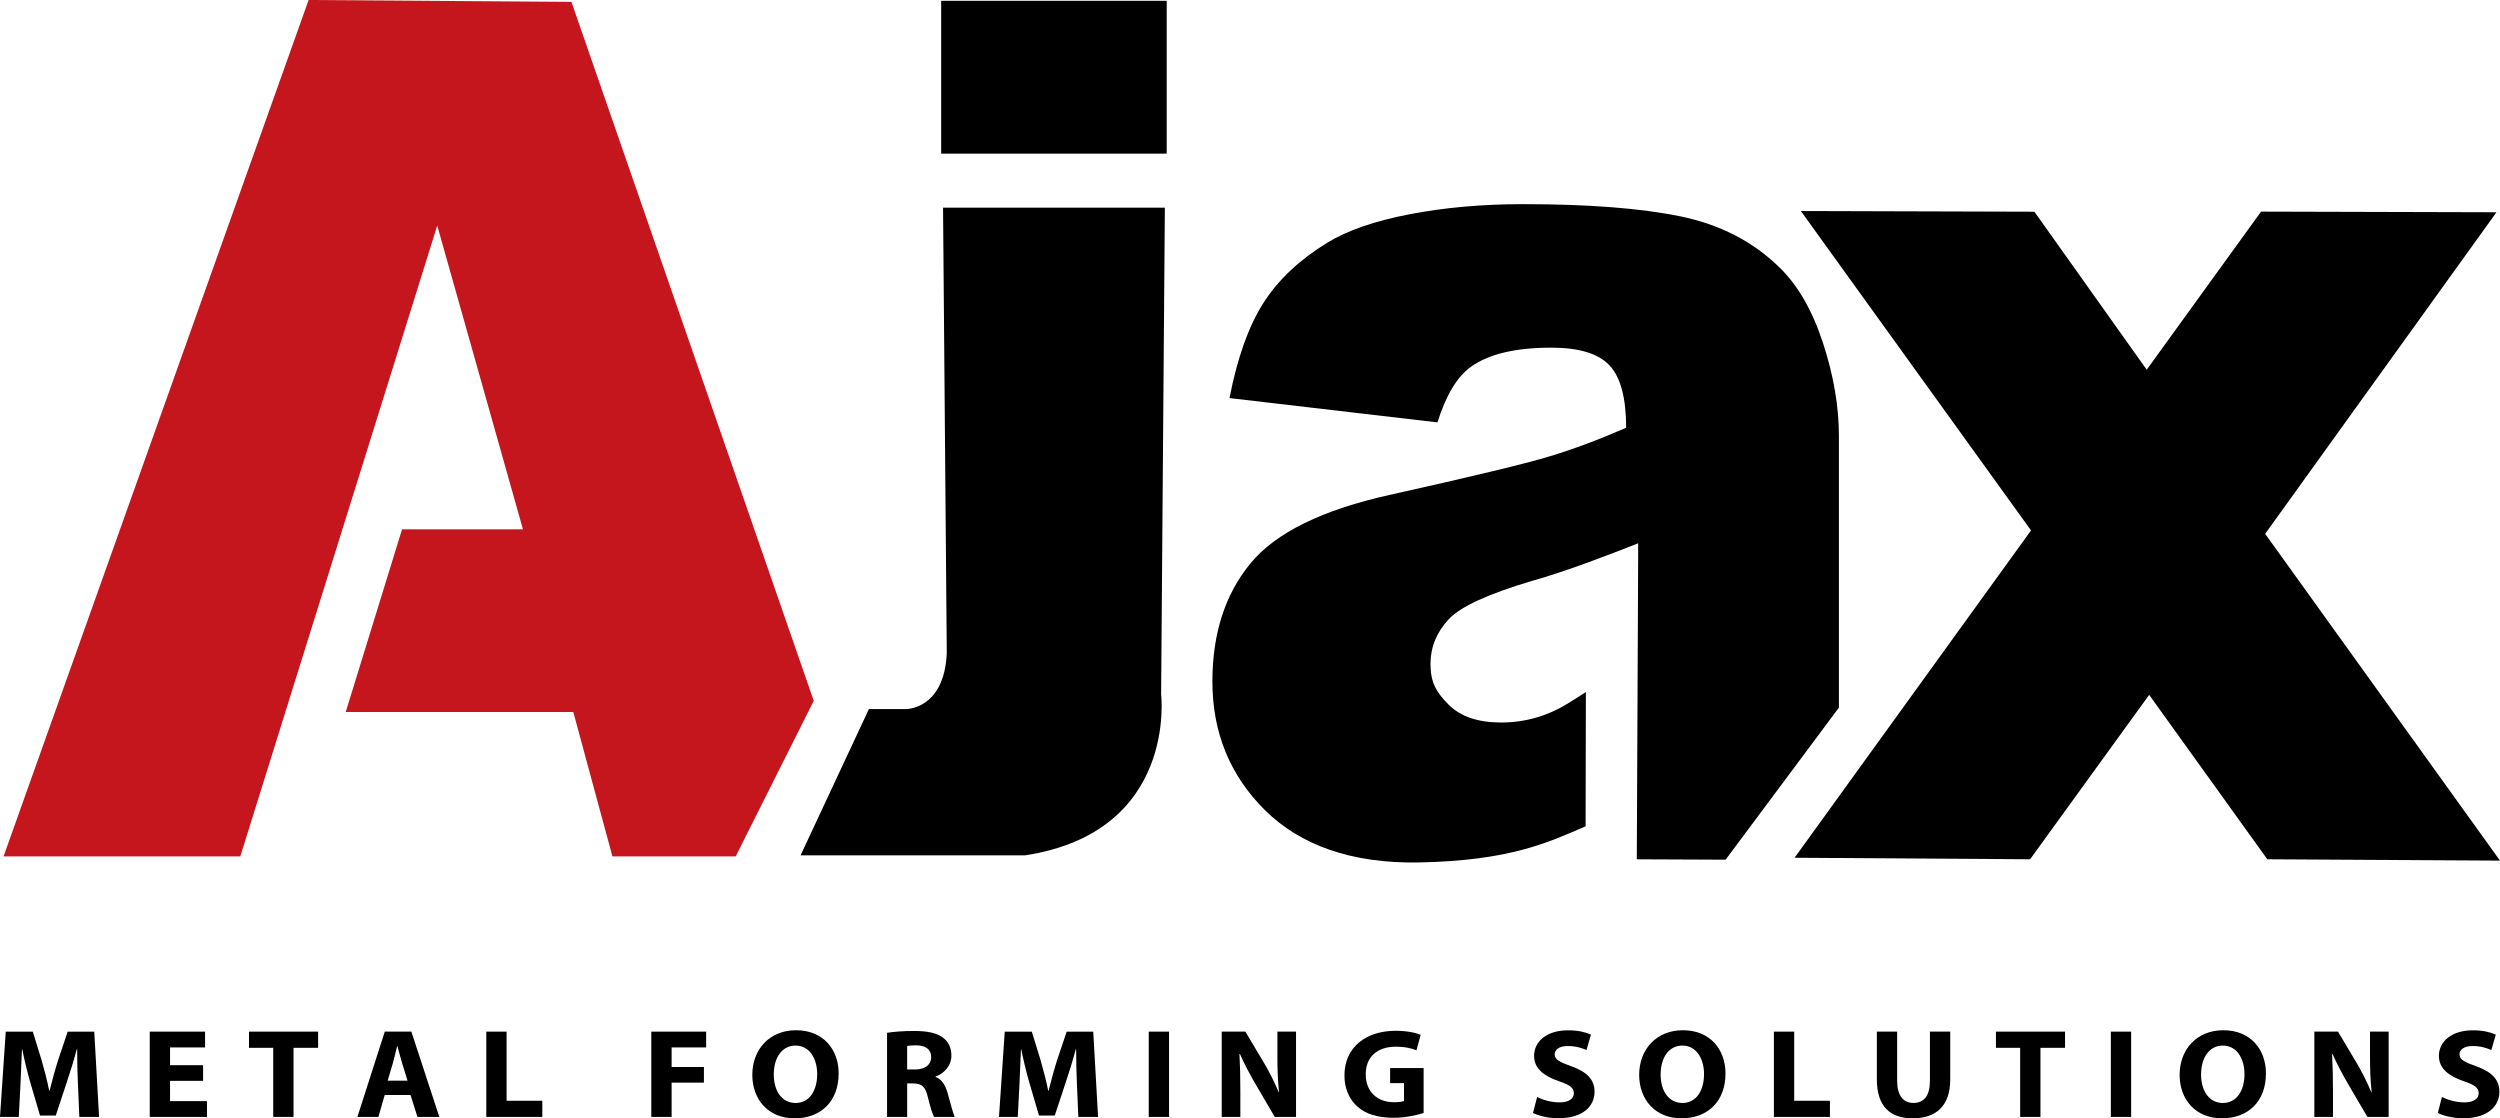 <?xml version="1.0" encoding="UTF-8"?> <svg xmlns="http://www.w3.org/2000/svg" id="Layer_2" viewBox="0 0 416.635 186.371"><g id="Components"><g id="_63bc388c-beaf-4d63-a4aa-5dbfafc6f526_1"><path d="m303.79,57.1c-1.782-5.436-4.218-9.636-7.305-12.602-4.396-4.282-9.889-7.099-16.482-8.45-6.592-1.35-15.323-2.026-26.192-2.026-6.771,0-13.067.561-18.886,1.68-5.821,1.121-10.394,2.703-13.72,4.744-4.632,2.834-8.182,6.177-10.646,10.032-2.465,3.854-4.351,9.143-5.657,15.863l34.655,4.052c1.425-4.547,3.296-7.643,5.613-9.291,2.969-2.108,7.423-3.163,13.363-3.163,4.632,0,7.869.989,9.71,2.965,1.84,1.977,2.762,5.436,2.762,10.378-4.514,1.977-8.79,3.575-12.829,4.793-4.039,1.22-12.859,3.345-26.459,6.375-11.344,2.505-19.124,6.326-23.341,11.465-4.218,5.139-6.325,11.697-6.325,19.668,0,8.5,2.924,15.65,8.775,21.448,5.849,5.799,14.419,8.919,25.701,8.697,15.125-.297,21.456-3.318,27.719-6.021l.047-22.374c-.975.638-1.955,1.243-2.866,1.814-3.474,2.174-7.232,3.261-11.27,3.261-3.861,0-6.786-1.004-8.775-3.014-1.99-2.009-2.984-3.614-2.984-6.777,0-2.767,1.009-5.238,3.029-7.412,1.96-2.108,6.622-4.25,13.987-6.425,5.404-1.515,12.601-4.261,17.591-6.238v2.366l-.226,50.297,14.797.066,18.885-25.343v-45.264c0-4.942-.89-10.131-2.672-15.567Z" style="stroke-width:0px;"></path><polygon points=".59 142.725 51.433 0 95.231 .311 135.613 116.796 122.604 142.725 102.064 142.725 95.542 118.66 57.615 118.66 67.002 88.218 87.155 88.218 72.866 37.586 40.045 142.725 .59 142.725" style="fill:#c4161c; stroke-width:0px;"></polygon><rect x="156.851" y=".135" width="37.586" height="25.471" style="stroke-width:0px;"></rect><path d="m157.162,34.614h36.965l-.621,81.074s2.794,22.969-22.677,26.86h-37.411l11.388-24.375h6.144s6.412.118,6.834-9.319l-.621-74.24Z" style="stroke-width:0px;"></path><path d="m12.989,180.702c-.07-1.722-.138-3.772-.13-5.854h-.061c-.477,1.818-1.106,3.839-1.669,5.517l-1.833,5.542h-2.629l-1.612-5.493c-.482-1.674-.98-3.692-1.351-5.565h-.046c-.074,1.933-.158,4.127-.248,5.897l-.279,5.394H0l.958-14.213h4.51l1.46,4.75c.473,1.63.935,3.416,1.269,5.081h.072c.409-1.645.915-3.519,1.423-5.103l1.589-4.729h4.426l.803,14.213h-3.289l-.232-5.436Z" style="stroke-width:0px;"></path><path d="m33.846,180.126h-5.506v3.38h6.155v2.633h-9.539v-14.213h9.219v2.632h-5.835v2.961h5.506v2.607Z" style="stroke-width:0px;"></path><path d="m45.535,174.623h-4.039v-2.697h11.517v2.697h-4.096v11.516h-3.383v-11.516Z" style="stroke-width:0px;"></path><path d="m64.114,182.49l-1.056,3.649h-3.498l4.567-14.213h4.428l4.659,14.213h-3.646l-1.15-3.649h-4.303Zm3.801-2.394l-.932-3.021c-.257-.84-.522-1.905-.752-2.736h-.046c-.22.836-.445,1.915-.685,2.74l-.895,3.017h3.311Z" style="stroke-width:0px;"></path><path d="m81.043,171.926h3.383v11.52h5.954v2.693h-9.337v-14.213Z" style="stroke-width:0px;"></path><path d="m108.543,171.926h9.14v2.632h-5.756v3.259h5.384v2.607h-5.384v5.715h-3.383v-14.213Z" style="stroke-width:0px;"></path><path d="m139.763,178.89c0,4.663-2.963,7.481-7.338,7.481-4.437,0-7.048-3.188-7.048-7.242,0-4.249,2.877-7.436,7.284-7.436,4.593,0,7.103,3.265,7.103,7.196Zm-10.81.179c0,2.784,1.381,4.747,3.639,4.747,2.287,0,3.595-2.053,3.595-4.816,0-2.562-1.275-4.75-3.603-4.75-2.292,0-3.631,2.055-3.631,4.819Z" style="stroke-width:0px;"></path><path d="m147.829,172.121c1.087-.175,2.697-.307,4.497-.307,2.22,0,3.774.322,4.843,1.127.893.673,1.385,1.672,1.385,2.979,0,1.8-1.355,3.055-2.642,3.492v.067c1.038.398,1.622,1.341,2,2.647.462,1.608.914,3.461,1.208,4.012h-3.464c-.23-.411-.604-1.554-1.029-3.312-.417-1.776-1.045-2.251-2.438-2.269h-1.006v5.581h-3.353v-14.018Zm3.353,6.111h1.325c1.679,0,2.683-.812,2.683-2.048,0-1.301-.939-1.966-2.484-1.975-.81,0-1.285.05-1.523.107v3.915Z" style="stroke-width:0px;"></path><path d="m179.475,180.702c-.07-1.722-.138-3.772-.13-5.854h-.061c-.477,1.818-1.106,3.839-1.669,5.517l-1.833,5.542h-2.629l-1.612-5.493c-.482-1.674-.98-3.692-1.351-5.565h-.046c-.074,1.933-.158,4.127-.248,5.897l-.279,5.394h-3.13l.958-14.213h4.51l1.46,4.75c.473,1.63.935,3.416,1.269,5.081h.072c.409-1.645.916-3.519,1.423-5.103l1.589-4.729h4.426l.803,14.213h-3.289l-.233-5.436Z" style="stroke-width:0px;"></path><path d="m194.826,171.926v14.213h-3.383v-14.213h3.383Z" style="stroke-width:0px;"></path><path d="m203.605,186.139v-14.213h3.942l3.106,5.213c.896,1.49,1.77,3.269,2.445,4.875l.058-.006c-.208-1.88-.273-3.79-.273-5.939v-4.144h3.106v14.213h-3.544l-3.208-5.474c-.892-1.533-1.874-3.354-2.6-5.021l-.074.007c.105,1.884.147,3.894.147,6.216v4.272h-3.106Z" style="stroke-width:0px;"></path><path d="m237.251,185.483c-1.048.344-3.023.799-4.996.799-2.734,0-4.706-.65-6.083-1.907-1.373-1.235-2.124-3.085-2.116-5.174.017-4.729,3.644-7.417,8.544-7.417,1.933,0,3.419.349,4.16.683l-.707,2.575c-.83-.34-1.836-.604-3.482-.604-2.82,0-4.965,1.506-4.965,4.598,0,2.936,1.95,4.654,4.72,4.654.766,0,1.385-.085,1.656-.201v-2.986h-2.313v-2.507h5.582v7.487Z" style="stroke-width:0px;"></path><path d="m256.163,182.822c.896.457,2.304.893,3.751.893,1.554,0,2.378-.612,2.378-1.548,0-.873-.714-1.388-2.505-1.986-2.497-.842-4.128-2.134-4.128-4.21,0-2.423,2.142-4.266,5.66-4.266,1.706,0,2.938.322,3.821.716l-.748,2.577c-.593-.27-1.67-.675-3.123-.675-1.473,0-2.176.647-2.176,1.374,0,.902.829,1.302,2.77,1.998,2.649.94,3.876,2.247,3.876,4.256,0,2.373-1.913,4.41-6.032,4.41-1.696,0-3.393-.439-4.227-.884l.684-2.655Z" style="stroke-width:0px;"></path><path d="m287.56,178.89c0,4.663-2.963,7.481-7.338,7.481-4.437,0-7.048-3.188-7.048-7.242,0-4.249,2.877-7.436,7.284-7.436,4.593,0,7.103,3.265,7.103,7.196Zm-10.81.179c0,2.784,1.381,4.747,3.639,4.747,2.287,0,3.595-2.053,3.595-4.816,0-2.562-1.275-4.75-3.603-4.75-2.292,0-3.631,2.055-3.631,4.819Z" style="stroke-width:0px;"></path><path d="m295.627,171.926h3.383v11.52h5.954v2.693h-9.337v-14.213Z" style="stroke-width:0px;"></path><path d="m316.166,171.926v8.174c0,2.456.994,3.708,2.711,3.708,1.777,0,2.754-1.19,2.754-3.708v-8.174h3.383v7.977c0,4.385-2.334,6.469-6.25,6.469-3.777,0-5.981-1.991-5.981-6.508v-7.938h3.383Z" style="stroke-width:0px;"></path><path d="m336.669,174.623h-4.039v-2.697h11.517v2.697h-4.096v11.516h-3.383v-11.516Z" style="stroke-width:0px;"></path><path d="m355.164,171.926v14.213h-3.383v-14.213h3.383Z" style="stroke-width:0px;"></path><path d="m377.628,178.89c0,4.663-2.963,7.481-7.338,7.481-4.437,0-7.048-3.188-7.048-7.242,0-4.249,2.877-7.436,7.284-7.436,4.593,0,7.103,3.265,7.103,7.196Zm-10.81.179c0,2.784,1.381,4.747,3.639,4.747,2.287,0,3.595-2.053,3.595-4.816,0-2.562-1.275-4.75-3.603-4.75-2.292,0-3.631,2.055-3.631,4.819Z" style="stroke-width:0px;"></path><path d="m385.694,186.139v-14.213h3.942l3.106,5.213c.896,1.49,1.77,3.269,2.445,4.875l.058-.006c-.208-1.88-.273-3.79-.273-5.939v-4.144h3.106v14.213h-3.544l-3.208-5.474c-.892-1.533-1.874-3.354-2.6-5.021l-.074.007c.105,1.884.147,3.894.147,6.216v4.272h-3.106Z" style="stroke-width:0px;"></path><path d="m406.957,182.822c.896.457,2.304.893,3.751.893,1.554,0,2.378-.612,2.378-1.548,0-.873-.714-1.388-2.505-1.986-2.497-.842-4.128-2.134-4.128-4.21,0-2.423,2.142-4.266,5.66-4.266,1.706,0,2.938.322,3.821.716l-.748,2.577c-.593-.27-1.67-.675-3.123-.675-1.473,0-2.176.647-2.176,1.374,0,.902.829,1.302,2.77,1.998,2.649.94,3.876,2.247,3.876,4.256,0,2.373-1.913,4.41-6.032,4.41-1.696,0-3.393-.439-4.227-.884l.684-2.655Z" style="stroke-width:0px;"></path><polygon points="377.497 88.965 416.048 35.374 376.818 35.267 357.757 61.615 339.04 35.283 300.12 35.167 338.478 88.399 299.072 142.947 338.323 143.201 358.167 115.8 377.857 143.201 416.635 143.426 377.497 88.965" style="stroke-width:0px;"></polygon></g></g></svg> 